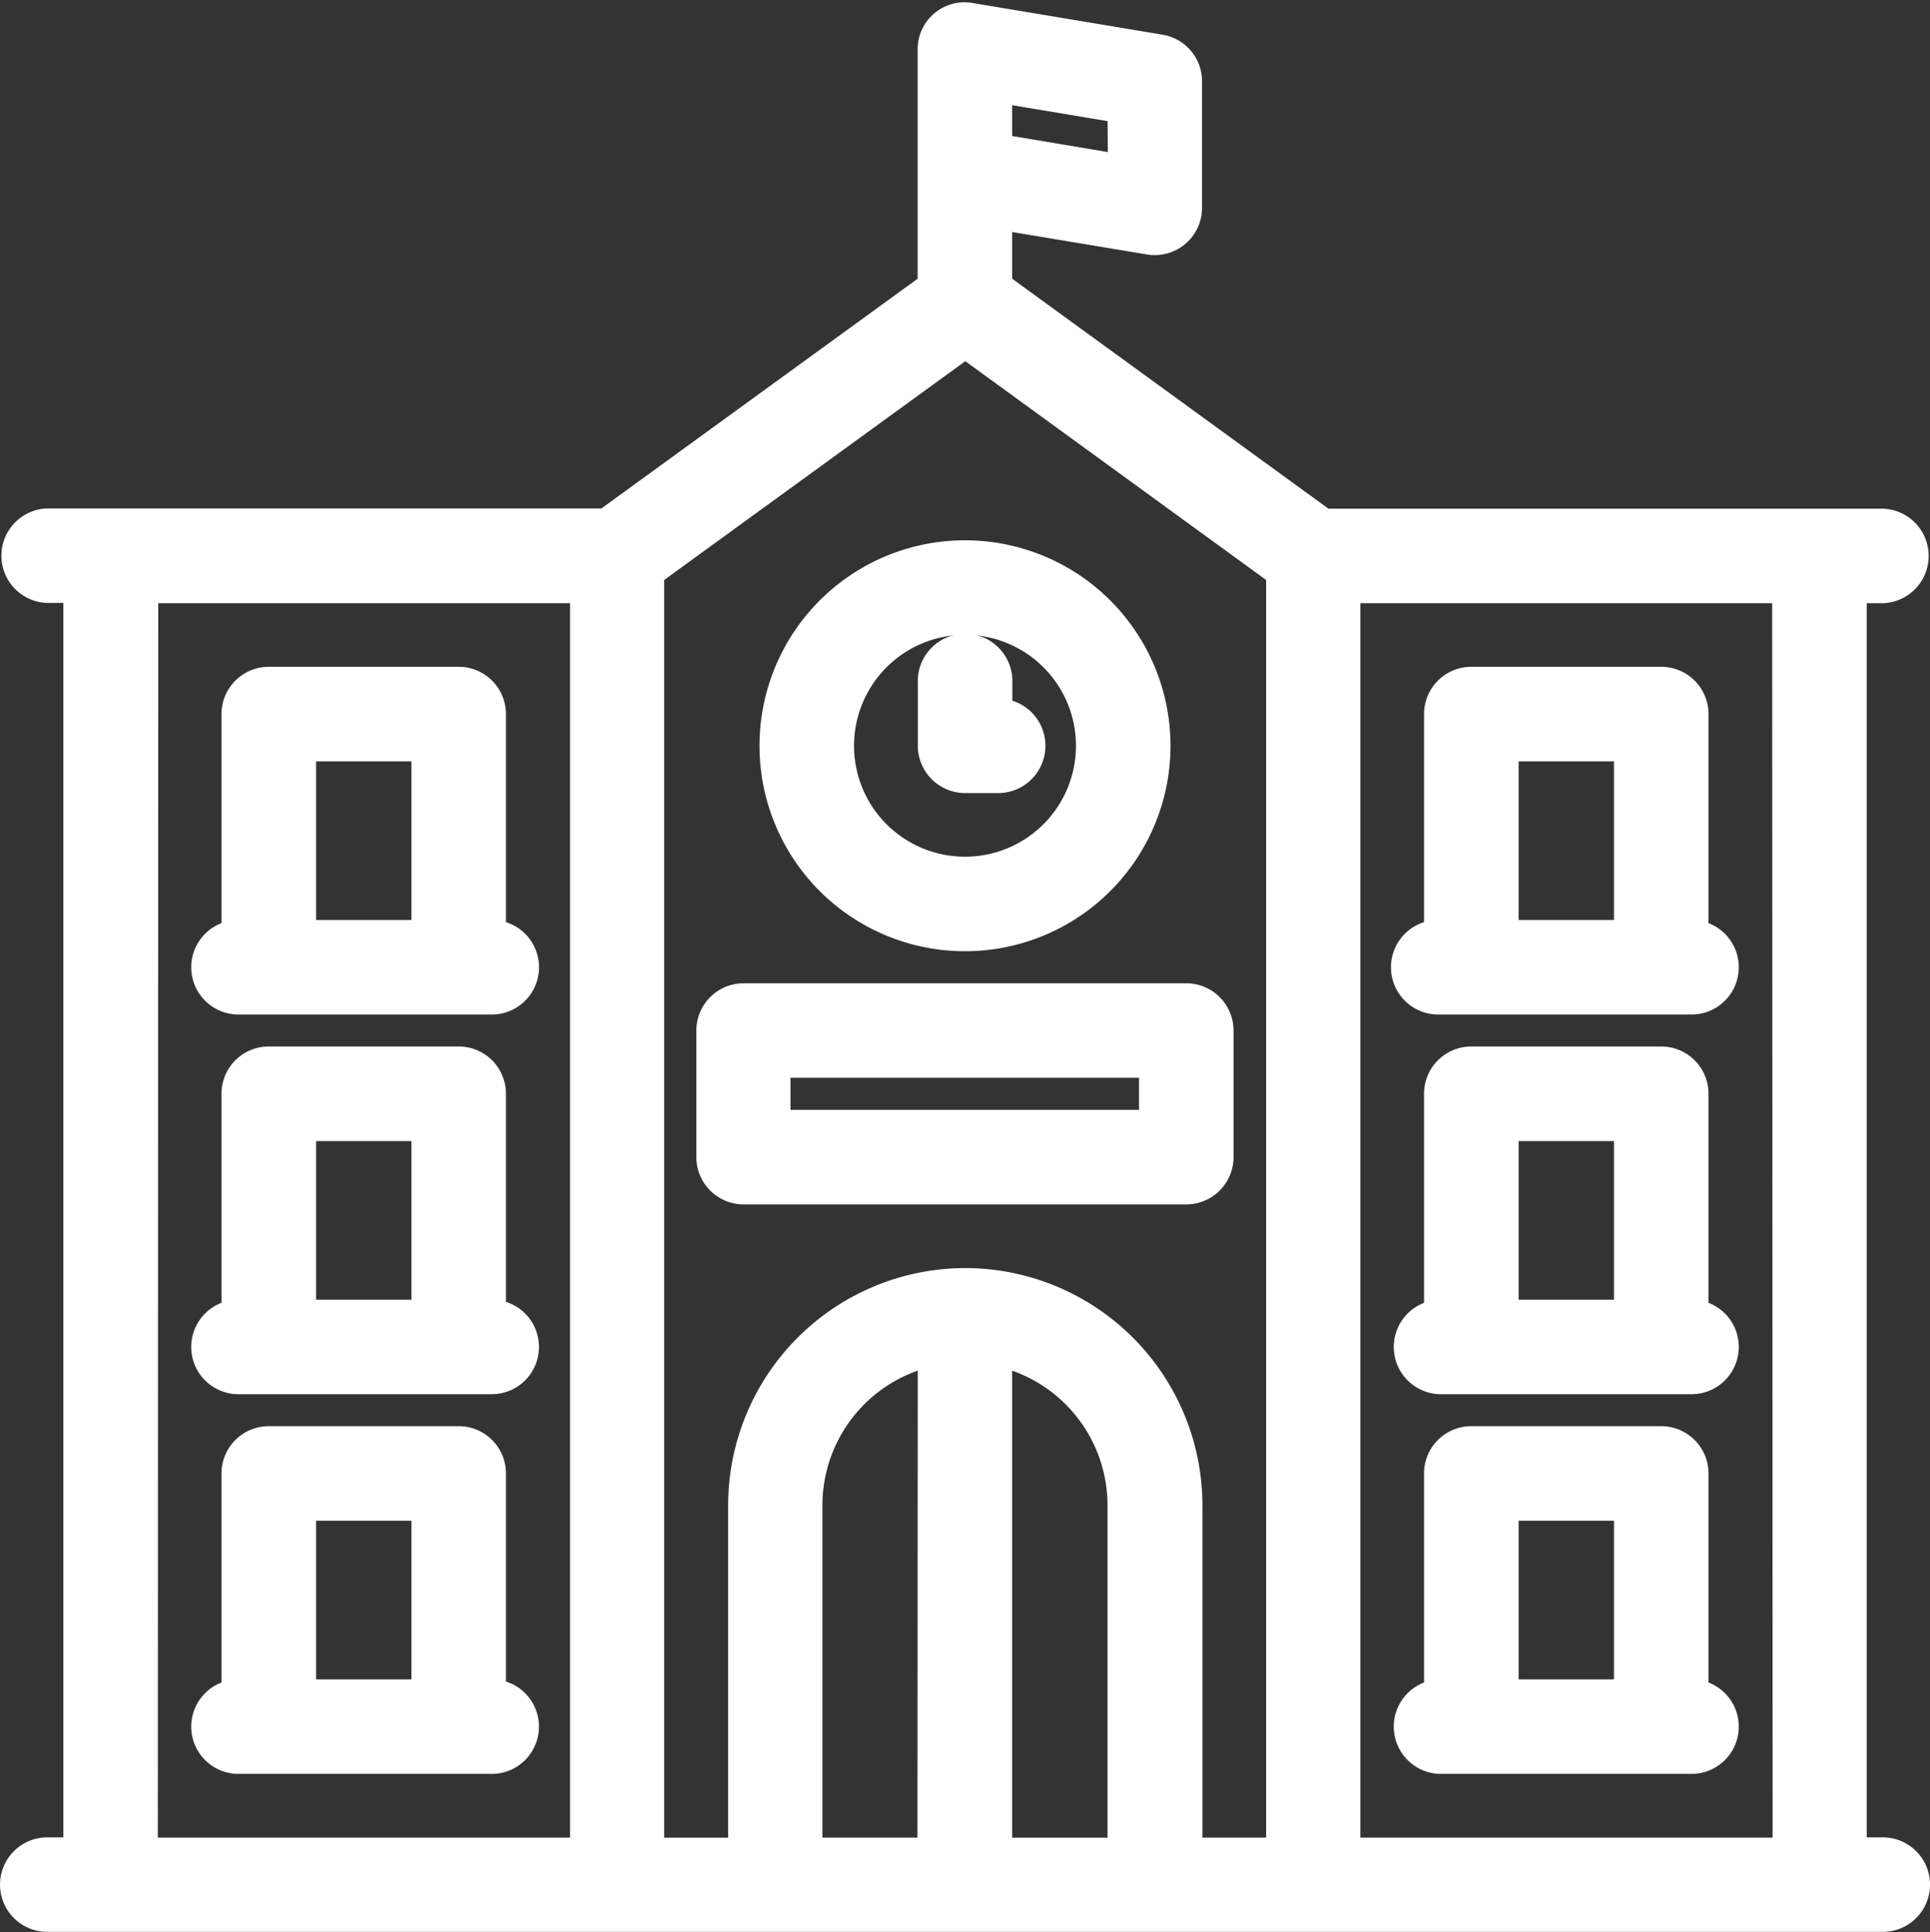 <svg xmlns="http://www.w3.org/2000/svg" width="30.89" height="30.928" viewBox="0 0 30.89 30.928">
  <rect x="0" y="0" width="30.89" height="30.928" fill="#333333" stroke="none"/>
  <g id="school_1_" data-name="school (1)" transform="translate(-15.75 -15.711)">
    <path id="Path_635" data-name="Path 635" d="M211.039,158.078A3.039,3.039,0,1,0,208,155.039,3.039,3.039,0,0,0,211.039,158.078Zm0-5.065a2.026,2.026,0,1,1-2.026,2.026A2.026,2.026,0,0,1,211.039,153.013Z" transform="translate(-179.844 -127.39)" fill="#fff" stroke="#fff" stroke-width="0.5"/>
    <path id="Path_636" data-name="Path 636" d="M248.507,178.026h.507a.507.507,0,1,0,0-1.013v-.507a.507.507,0,1,0-1.013,0v1.013A.507.507,0,0,0,248.507,178.026Z" transform="translate(-217.311 -149.87)" fill="#fff" stroke="#fff" stroke-width="0.5"/>
    <path id="Path_637" data-name="Path 637" d="M200.1,266.533v-2.026A.507.507,0,0,0,199.6,264h-7.091a.507.507,0,0,0-.507.507v2.026a.507.507,0,0,0,.507.507H199.6A.507.507,0,0,0,200.1,266.533Zm-1.013-.507h-6.078v-1.013h6.078Z" transform="translate(-164.857 -232.299)" fill="#fff" stroke="#fff" stroke-width="0.5"/>
    <path id="Path_638" data-name="Path 638" d="M64.507,189.065h4.052a.507.507,0,1,0,0-1.013v-3.546a.507.507,0,0,0-.507-.507H65.013a.507.507,0,0,0-.507.507v3.546a.507.507,0,0,0,0,1.013Zm1.013-4.052h2.026v3.039H65.52Z" transform="translate(-44.961 -157.364)" fill="#fff" stroke="#fff" stroke-width="0.5"/>
    <path id="Path_639" data-name="Path 639" d="M68.559,284.052v-3.546a.506.506,0,0,0-.507-.507H65.013a.506.506,0,0,0-.507.507v3.546a.507.507,0,0,0,0,1.013h4.052a.507.507,0,1,0,0-1.013Zm-3.039-3.039h2.026v3.039H65.52Z" transform="translate(-44.961 -247.286)" fill="#fff" stroke="#fff" stroke-width="0.5"/>
    <path id="Path_640" data-name="Path 640" d="M68.559,380.052v-3.546a.506.506,0,0,0-.507-.507H65.013a.506.506,0,0,0-.507.507v3.546a.507.507,0,0,0,0,1.013h4.052a.507.507,0,1,0,0-1.013Zm-3.039-3.039h2.026v3.039H65.52Z" transform="translate(-44.961 -337.208)" fill="#fff" stroke="#fff" stroke-width="0.5"/>
    <path id="Path_641" data-name="Path 641" d="M368.507,189.065h4.052a.507.507,0,0,0,0-1.013v-3.546a.507.507,0,0,0-.507-.507h-3.039a.507.507,0,0,0-.507.507v3.546a.507.507,0,1,0,0,1.013Zm1.013-4.052h2.026v3.039H369.52Z" transform="translate(-329.714 -157.364)" fill="#fff" stroke="#fff" stroke-width="0.5"/>
    <path id="Path_642" data-name="Path 642" d="M368.507,285.065h4.052a.507.507,0,0,0,0-1.013v-3.546a.507.507,0,0,0-.507-.507h-3.039a.506.506,0,0,0-.507.507v3.546a.507.507,0,0,0,0,1.013Zm1.013-4.052h2.026v3.039H369.52Z" transform="translate(-329.714 -247.286)" fill="#fff" stroke="#fff" stroke-width="0.5"/>
    <path id="Path_643" data-name="Path 643" d="M368.507,381.065h4.052a.507.507,0,0,0,0-1.013v-3.546a.507.507,0,0,0-.507-.507h-3.039a.506.506,0,0,0-.507.507v3.546a.507.507,0,0,0,0,1.013Zm1.013-4.052h2.026v3.039H369.52Z" transform="translate(-329.714 -337.208)" fill="#fff" stroke="#fff" stroke-width="0.5"/>
    <path id="Path_644" data-name="Path 644" d="M45.884,25.117a.507.507,0,0,0,0-1.013H36.931L31.7,20.3V19.13l2.449.408a.507.507,0,0,0,.59-.5V17.013a.506.506,0,0,0-.423-.5l-3.039-.507h0a.5.5,0,0,0-.59.5V20.3l-5.23,3.8H16.507a.507.507,0,0,0,0,1.013h.507v20.26h-.507a.506.506,0,1,0,0,1.013H45.884a.506.506,0,1,0,0-1.013h-.506V25.117Zm-15.2,20.26H28.663V39.805a2.537,2.537,0,0,1,2.026-2.482ZM31.7,37.324a2.537,2.537,0,0,1,2.026,2.482v5.572H31.7ZM31.2,36.26a3.55,3.55,0,0,0-3.546,3.546v5.572H26.13V24.868L31.2,21.184l5.065,3.684V45.377h-1.52V39.805A3.55,3.55,0,0,0,31.2,36.26Zm2.533-17.819L31.7,18.1v-1l2.026.338Zm-15.7,6.676h7.091v20.26H18.026Zm26.338,20.26H37.273V25.117h7.091Z" fill="#fff" stroke="#fff" stroke-width="0.5"/>
  </g>
</svg>
